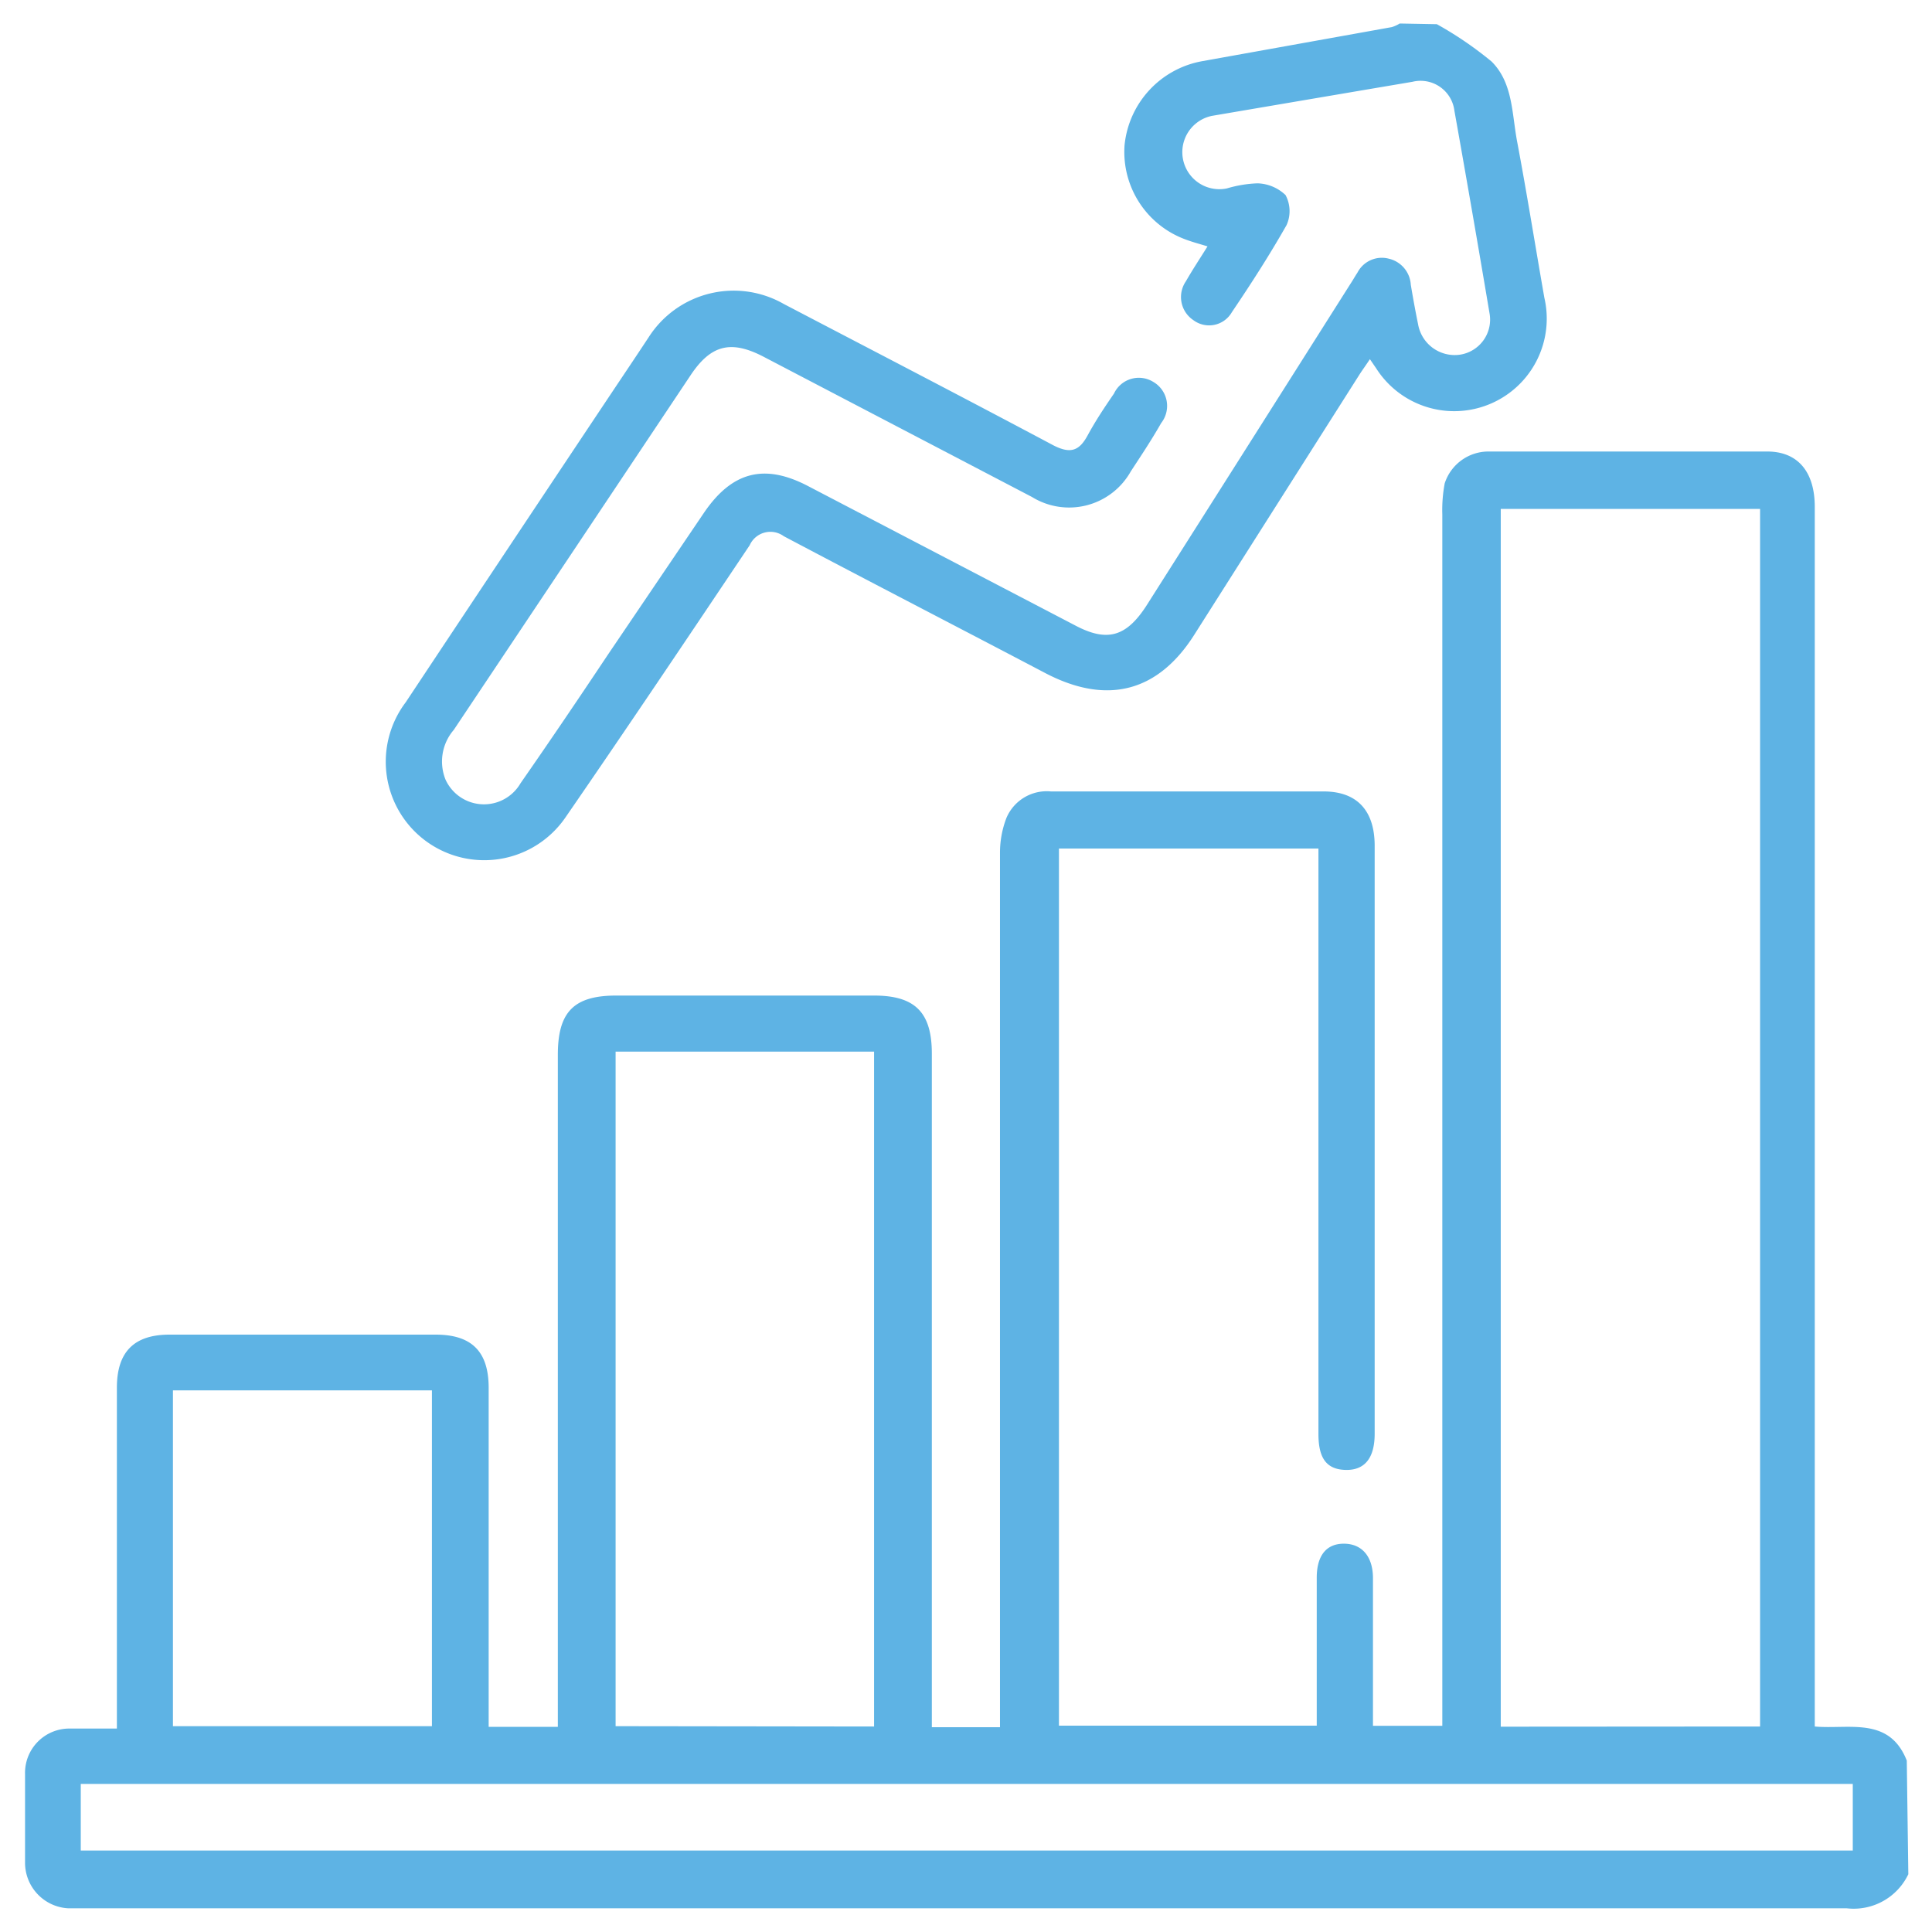 <svg id="Calque_1" data-name="Calque 1" xmlns="http://www.w3.org/2000/svg" viewBox="0 0 113.39 113.39"><defs><style>.cls-1{fill:#5eb3e4;}</style></defs><path class="cls-1" d="M112,110a3.55,3.55,0,0,1-3.61,2q-51.64,0-103.3,0c-.36,0-.73,0-1.08,0a2.68,2.68,0,0,1-2.54-2.7c0-1.73,0-3.46,0-5.18a2.6,2.6,0,0,1,2.65-2.67c.86,0,1.72,0,2.74,0v-20c0-2.1,1-3.12,3.09-3.12H25.57c2.12,0,3.1,1,3.11,3.09,0,6.19,0,12.38,0,18.57v1.36h4.06v-1.24q0-19.11,0-38.21c0-2.51.94-3.47,3.43-3.47H51.3c2.42,0,3.39,1,3.39,3.41v39.53h4V99.93q0-24.95,0-49.88A5.67,5.67,0,0,1,59.07,48a2.57,2.57,0,0,1,2.61-1.55c5.33,0,10.65,0,16,0,2,0,3,1.16,3,3.19V84.15c0,1.43-.59,2.15-1.71,2.12s-1.59-.69-1.59-2.11q0-16.47,0-32.92V49.8H62.15v51.48H77.28c0-.36,0-.74,0-1.12,0-2.52,0-5,0-7.56,0-1.31.57-2,1.59-2s1.7.7,1.71,2c0,2.87,0,5.74,0,8.69h4.07V30.19a8.44,8.44,0,0,1,.14-1.82,2.7,2.7,0,0,1,2.63-1.87c5.44,0,10.87,0,16.3,0,1.82,0,2.79,1.22,2.79,3.25v71.58c2,.18,4.37-.61,5.4,2Zm-8.7-8.67V29.87H88.08v71.47Zm-52,0V61.72H36.13v39.59Zm57.44,3.37H4.74v3.91h104ZM25.35,81.6H10.15v19.71h15.2Z"/><path class="cls-1" d="M84.33,1.42a21.35,21.35,0,0,1,3.21,2.19c1.24,1.23,1.19,3,1.49,4.64.58,3.07,1.07,6.15,1.61,9.23a5.43,5.43,0,0,1-9.87,4.14l-.37-.54c-.23.35-.43.62-.61.9l-9.65,15.2C68,40.61,65,41.4,61.38,39.52,56.26,36.83,51.12,34.18,46,31.47A1.33,1.33,0,0,0,44,32c-3.58,5.34-7.17,10.69-10.83,16a5.78,5.78,0,1,1-9.36-6.78Q29.93,32,36.06,22.81c.67-1,1.34-2,2-3A5.92,5.92,0,0,1,46,17.84c5.28,2.76,10.57,5.5,15.83,8.3,1,.51,1.51.32,2-.58s1-1.66,1.55-2.46a1.61,1.61,0,0,1,2.3-.69,1.63,1.63,0,0,1,.47,2.42c-.57,1-1.17,1.9-1.78,2.83a4.15,4.15,0,0,1-5.8,1.51L44.82,20.94c-1.92-1-3.1-.71-4.3,1.1q-6.94,10.4-13.89,20.8a2.84,2.84,0,0,0-.48,2.92,2.48,2.48,0,0,0,4.4.21c1.74-2.5,3.43-5,5.15-7.58l5.62-8.3c1.65-2.42,3.55-2.9,6.11-1.56L63.09,36.7c1.88,1,3,.68,4.18-1.13q6-9.45,12-18.93c.14-.21.26-.43.4-.64a1.61,1.61,0,0,1,1.83-.82,1.67,1.67,0,0,1,1.3,1.53c.13.78.27,1.55.43,2.33a2.18,2.18,0,0,0,2.43,1.78,2.08,2.08,0,0,0,1.76-2.44q-1-5.94-2.06-11.88A2,2,0,0,0,82.9,4.8q-5.9,1-11.77,2A2.15,2.15,0,1,0,72,11.06a7.21,7.21,0,0,1,1.8-.3,2.48,2.48,0,0,1,1.65.69,2,2,0,0,1,.06,1.76c-1,1.76-2.08,3.44-3.21,5.11a1.54,1.54,0,0,1-2.26.47,1.63,1.63,0,0,1-.44-2.28c.39-.68.82-1.33,1.27-2.05-.49-.15-.91-.26-1.3-.41A5.47,5.47,0,0,1,66,8.53a5.57,5.57,0,0,1,4.56-4.94l11.13-2a2.11,2.11,0,0,0,.46-.21Z"/></svg>
